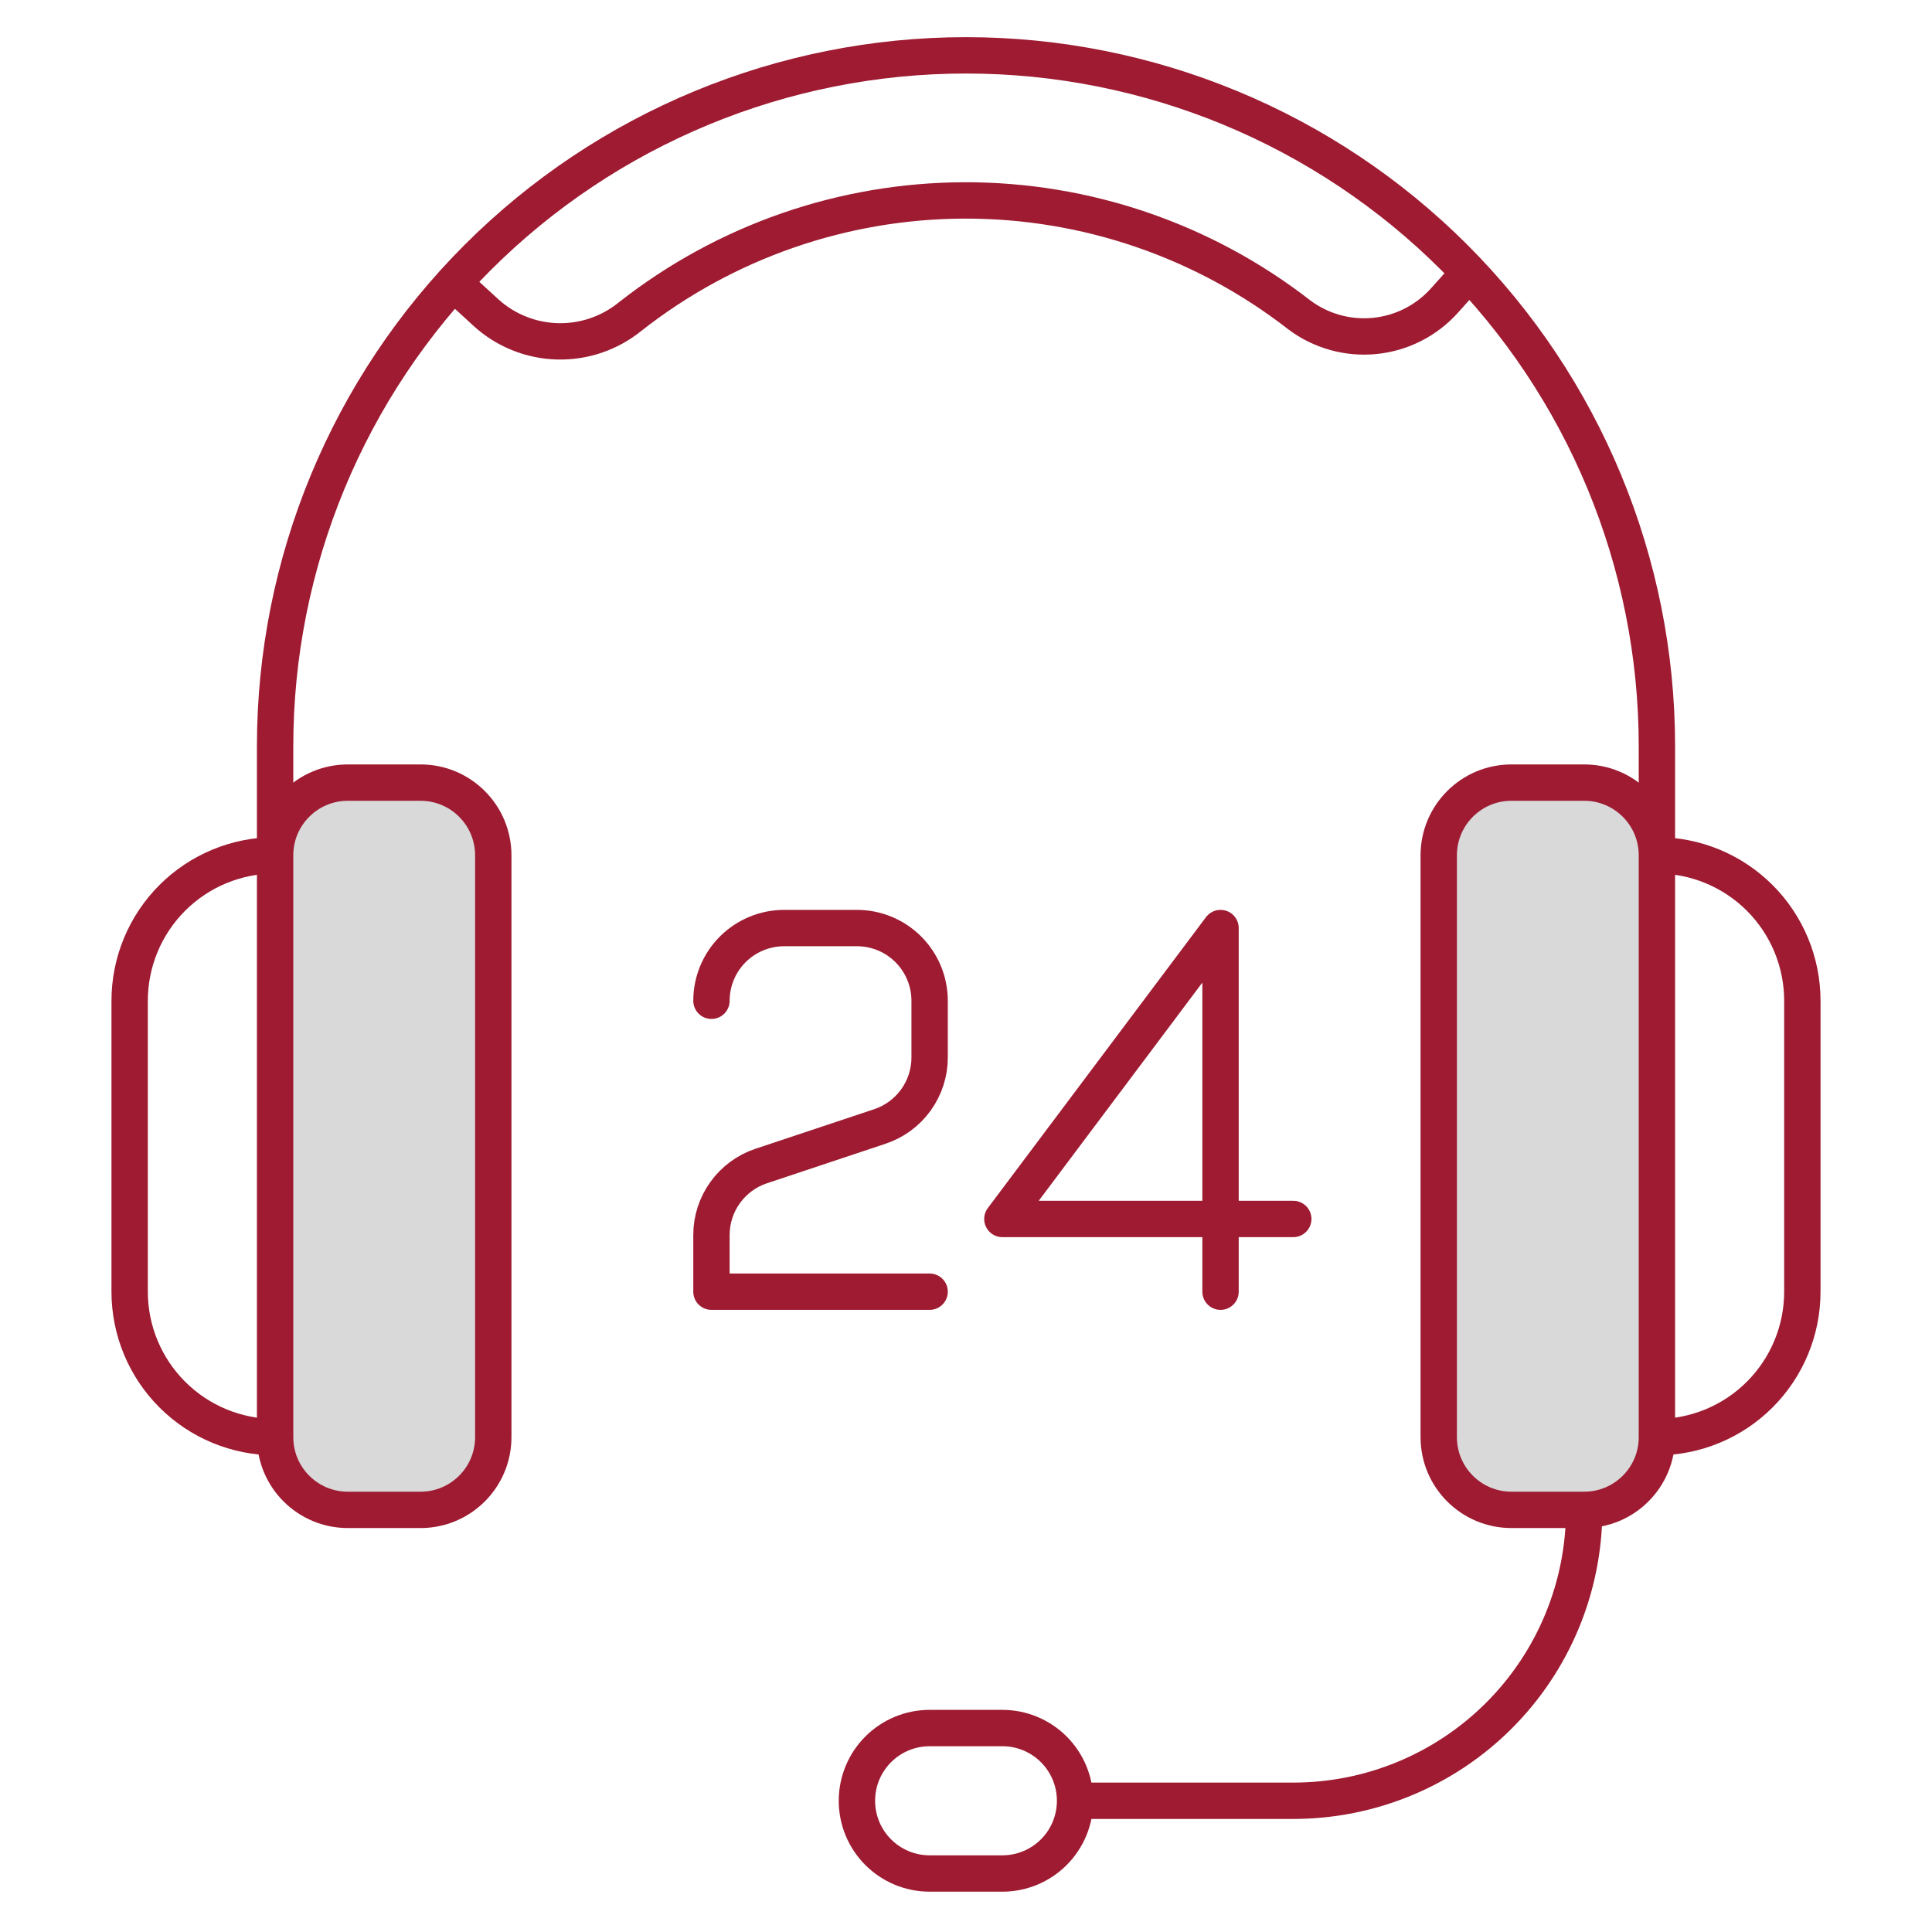 <svg width="104" height="104" viewBox="0 0 104 104" fill="none" xmlns="http://www.w3.org/2000/svg">
<g clip-path="url(#clip0_1321_4659)">
<path d="M14.809 46.042V40.17C14.809 30.306 18.727 20.847 25.702 13.872C32.676 6.897 42.136 2.979 52 2.979C61.864 2.979 71.324 6.897 78.298 13.872C85.273 20.847 89.192 30.306 89.192 40.17V46.042" stroke="#9E1B32" stroke-width="1.957" stroke-linejoin="round"/>
<path d="M22.638 42.128H18.724C16.561 42.128 14.809 43.88 14.809 46.043V77.362C14.809 79.524 16.561 81.277 18.724 81.277H22.638C24.8 81.277 26.553 79.524 26.553 77.362V46.043C26.553 43.88 24.8 42.128 22.638 42.128Z" fill="#D9D9D9" stroke="#9E1B32" stroke-width="1.957" stroke-linejoin="round"/>
<path d="M14.809 77.362C12.732 77.362 10.74 76.537 9.272 75.068C7.804 73.6 6.979 71.609 6.979 69.532V53.872C6.979 51.796 7.804 49.804 9.272 48.336C10.74 46.867 12.732 46.043 14.809 46.043" stroke="#9E1B32" stroke-width="1.957" stroke-linejoin="round"/>
<path d="M85.277 42.128H81.362C79.2 42.128 77.447 43.88 77.447 46.043V77.362C77.447 79.524 79.2 81.277 81.362 81.277H85.277C87.439 81.277 89.192 79.524 89.192 77.362V46.043C89.192 43.88 87.439 42.128 85.277 42.128Z" fill="#D9D9D9" stroke="#9E1B32" stroke-width="1.957" stroke-linejoin="round"/>
<path d="M89.191 77.362C91.268 77.362 93.26 76.537 94.728 75.068C96.196 73.6 97.021 71.609 97.021 69.532V53.872C97.021 51.796 96.196 49.804 94.728 48.336C93.26 46.867 91.268 46.043 89.191 46.043" stroke="#9E1B32" stroke-width="1.957" stroke-linejoin="round"/>
<path d="M24.447 15.256L26.154 16.822C27.207 17.783 28.571 18.334 29.997 18.374C31.422 18.414 32.815 17.941 33.921 17.041C39.053 13.007 45.386 10.806 51.913 10.789C58.441 10.772 64.786 12.94 69.938 16.947C71.103 17.823 72.555 18.228 74.006 18.083C75.456 17.938 76.799 17.253 77.768 16.164L79.06 14.723" stroke="#9E1B32" stroke-width="1.957" stroke-linejoin="round"/>
<path d="M53.958 100.851C54.996 100.851 55.992 100.439 56.726 99.704C57.46 98.97 57.872 97.975 57.872 96.936C57.872 95.898 57.46 94.902 56.726 94.168C55.992 93.434 54.996 93.021 53.958 93.021H50.043C49.004 93.021 48.008 93.434 47.274 94.168C46.54 94.902 46.128 95.898 46.128 96.936C46.128 97.975 46.54 98.97 47.274 99.704C48.008 100.439 49.004 100.851 50.043 100.851H53.958Z" stroke="#9E1B32" stroke-width="1.957" stroke-linejoin="round"/>
<path d="M57.872 96.936H69.617C73.77 96.936 77.753 95.286 80.69 92.35C83.627 89.413 85.277 85.43 85.277 81.277" stroke="#9E1B32" stroke-width="1.957" stroke-linejoin="round"/>
<path d="M50.042 69.532H38.298V66.478C38.298 65.657 38.557 64.857 39.038 64.191C39.519 63.525 40.196 63.026 40.976 62.767L47.365 60.637C48.144 60.378 48.822 59.88 49.302 59.214C49.783 58.548 50.042 57.747 50.042 56.926V53.872C50.042 52.834 49.63 51.838 48.896 51.104C48.162 50.37 47.166 49.957 46.128 49.957H42.213C41.175 49.957 40.179 50.37 39.444 51.104C38.71 51.838 38.298 52.834 38.298 53.872" stroke="#9E1B32" stroke-width="1.957" stroke-linecap="round" stroke-linejoin="round"/>
<path d="M69.617 65.617H53.958L65.702 49.957V69.532" stroke="#9E1B32" stroke-width="1.957" stroke-linecap="round" stroke-linejoin="round"/>
</g>
<defs>
<clipPath id="clip0_1321_4659">
<rect width="92" height="99.83" fill="white" transform="translate(6 2)"/>
</clipPath>
</defs>
</svg>
